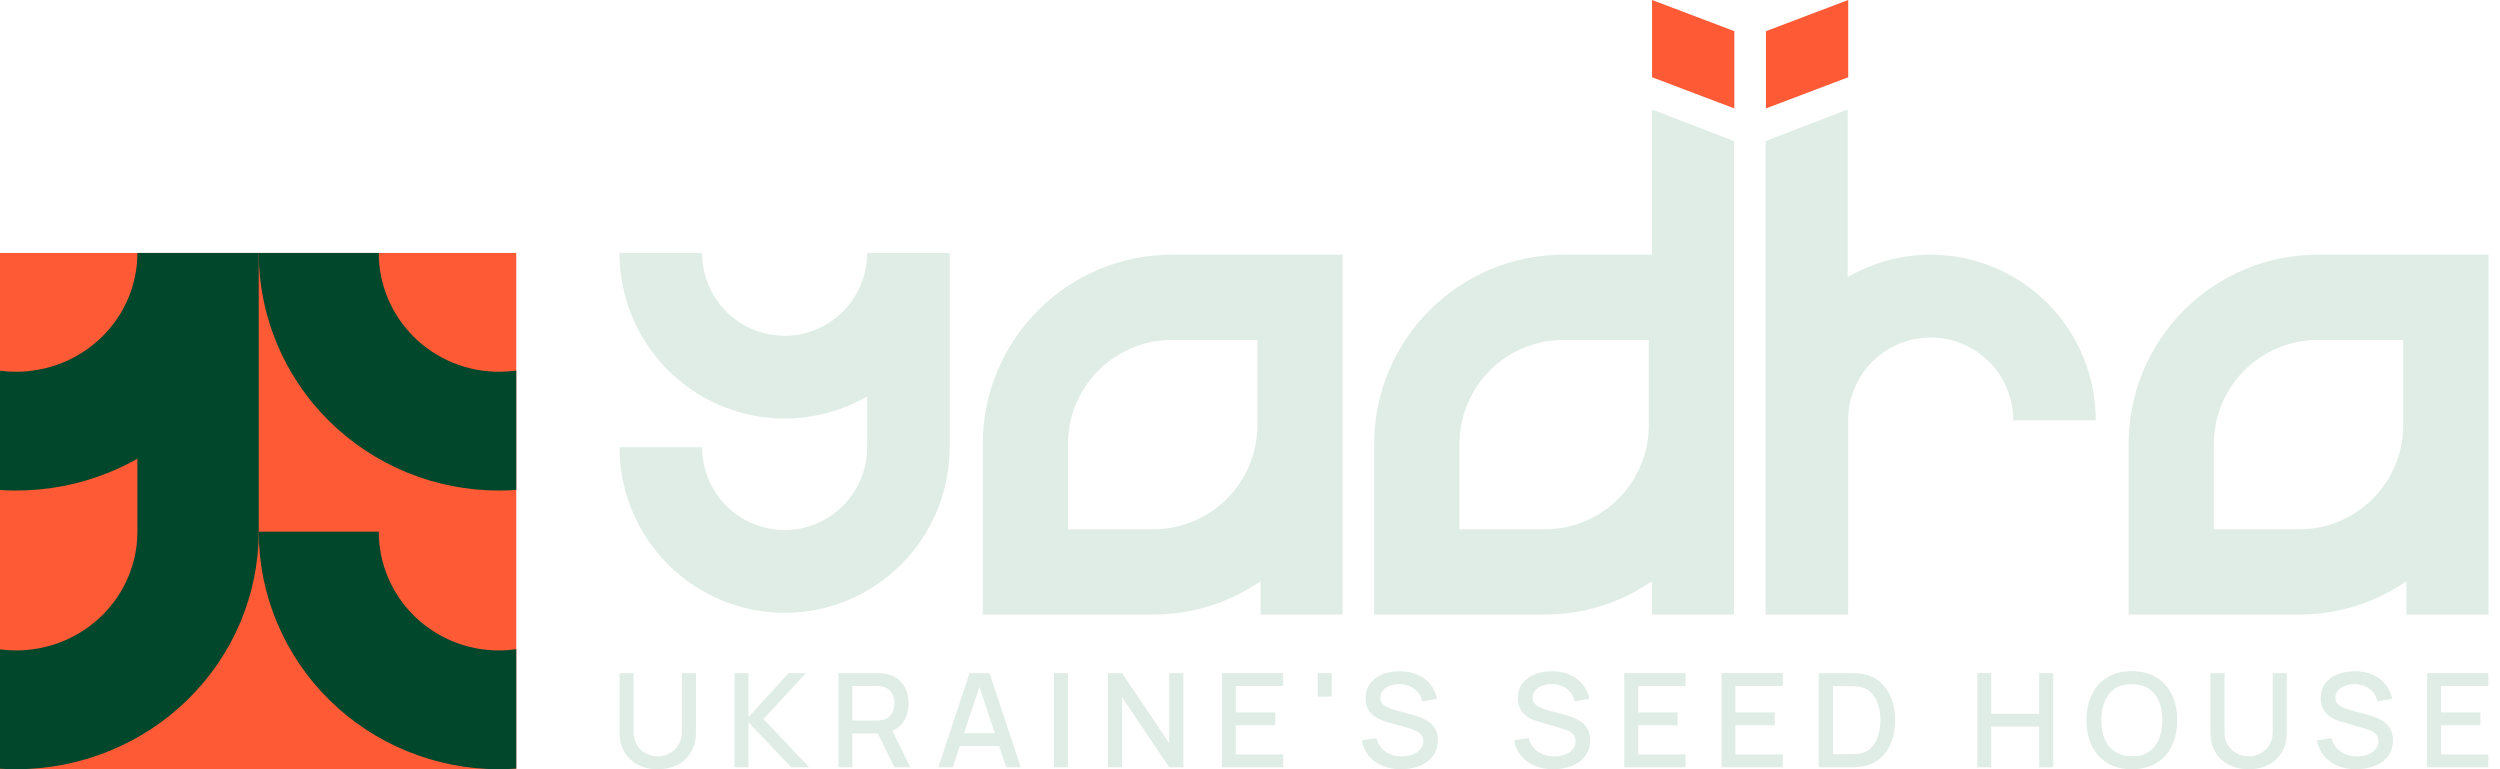 <svg width="195" height="60" viewBox="0 0 195 60" fill="none" xmlns="http://www.w3.org/2000/svg">
<path d="M98.324 19.865H91.43C83.271 19.865 76.657 26.479 76.657 34.638V47.933H89.953C93.061 47.933 95.944 46.974 98.324 45.334V47.933H104.725V33.161V19.865H98.324ZM89.953 41.286H83.305V34.638C83.305 30.151 86.942 26.513 91.43 26.513H98.077V33.161C98.077 37.648 94.44 41.286 89.953 41.286Z" fill="#DFEDE6"/>
<path d="M67.637 30.918V34.882C67.637 35.73 67.47 36.57 67.147 37.354C66.823 38.137 66.349 38.849 65.751 39.449C65.153 40.049 64.444 40.525 63.663 40.849C62.881 41.174 62.044 41.341 61.199 41.341C60.353 41.341 59.516 41.174 58.735 40.849C57.954 40.525 57.244 40.049 56.646 39.449C56.048 38.849 55.574 38.137 55.251 37.354C54.927 36.57 54.76 35.73 54.76 34.882H48.322C48.322 36.578 48.655 38.258 49.302 39.825C49.949 41.392 50.898 42.816 52.094 44.016C53.289 45.215 54.709 46.167 56.271 46.816C57.833 47.465 59.508 47.799 61.199 47.799C62.89 47.799 64.564 47.465 66.126 46.816C67.689 46.167 69.108 45.215 70.304 44.016C71.499 42.816 72.448 41.392 73.095 39.825C73.742 38.258 74.075 36.578 74.075 34.882V19.731L67.637 19.731C67.637 20.58 67.47 21.419 67.147 22.203C66.823 22.987 66.349 23.699 65.751 24.298C65.153 24.898 64.444 25.374 63.663 25.698C62.881 26.023 62.044 26.19 61.199 26.19C60.353 26.19 59.516 26.023 58.735 25.698C57.954 25.374 57.244 24.898 56.646 24.298C56.048 23.699 55.574 22.987 55.251 22.203C54.927 21.419 54.76 20.58 54.76 19.731L48.322 19.731C48.322 21.428 48.655 23.107 49.302 24.675C49.949 26.242 50.898 27.666 52.094 28.865C53.289 30.065 54.709 31.016 56.271 31.665C57.833 32.314 59.508 32.648 61.199 32.648C62.89 32.648 64.564 32.314 66.126 31.665C66.647 31.449 67.151 31.199 67.637 30.918Z" fill="#DFEDE6"/>
<path fill-rule="evenodd" clip-rule="evenodd" d="M144.119 21.617L144.119 8.54L137.717 11.002L137.717 47.933H144.119L144.155 47.933L144.155 32.782C144.155 31.934 144.322 31.094 144.645 30.311C144.969 29.527 145.443 28.815 146.041 28.215C146.639 27.616 147.349 27.14 148.13 26.815C148.911 26.491 149.748 26.324 150.594 26.324C151.439 26.324 152.276 26.491 153.057 26.815C153.838 27.14 154.548 27.616 155.146 28.215C155.744 28.815 156.218 29.527 156.542 30.311C156.865 31.094 157.032 31.934 157.032 32.782H163.47C163.47 31.086 163.137 29.406 162.49 27.839C161.843 26.272 160.894 24.848 159.699 23.648C158.503 22.449 157.083 21.498 155.521 20.849C153.959 20.199 152.285 19.865 150.594 19.865C148.903 19.865 147.228 20.199 145.666 20.849C145.132 21.07 144.616 21.327 144.119 21.617Z" fill="#DFEDE6"/>
<path d="M135.255 19.866V11.002L128.854 8.54V19.866H121.96C113.801 19.866 107.187 26.48 107.187 34.638V47.934H120.483C123.591 47.934 126.474 46.974 128.854 45.334V47.933H135.255V33.161V19.866ZM120.483 41.286H113.835V34.638C113.835 30.151 117.473 26.513 121.96 26.513H128.607V33.161C128.607 37.648 124.97 41.286 120.483 41.286Z" fill="#DFEDE6"/>
<path fill-rule="evenodd" clip-rule="evenodd" d="M135.276 8.456V2.432L128.859 0V6.024L135.276 8.456Z" fill="#FF5A36"/>
<path fill-rule="evenodd" clip-rule="evenodd" d="M144.161 0V6.024L137.744 8.456V2.432L144.161 0Z" fill="#FF5A36"/>
<path fill-rule="evenodd" clip-rule="evenodd" d="M180.804 19.865L187.698 19.865L194.1 19.865L194.1 47.933L187.698 47.933L187.698 45.334C185.319 46.974 182.435 47.933 179.327 47.933L166.032 47.933L166.032 34.638C166.032 26.479 172.646 19.865 180.804 19.865ZM187.452 33.161C187.452 37.648 183.815 41.286 179.327 41.286L172.679 41.286L172.679 34.638C172.679 30.151 176.317 26.513 180.804 26.513L187.452 26.513L187.452 33.161Z" fill="#DFEDE6"/>
<path d="M0 19.731H40.268V38.214V50.635V60H0V19.731Z" fill="#FF5A36"/>
<path fill-rule="evenodd" clip-rule="evenodd" d="M38.906 50.734C39.363 50.734 39.818 50.701 40.269 50.635V59.95C39.816 59.983 39.361 60 38.906 60C36.447 60 34.012 59.52 31.74 58.589C29.468 57.658 27.404 56.293 25.665 54.572C23.926 52.851 22.547 50.808 21.606 48.56C20.665 46.311 20.181 43.902 20.181 41.468H29.543C29.543 42.685 29.785 43.89 30.256 45.014C30.726 46.138 31.416 47.16 32.285 48.02C33.155 48.88 34.187 49.563 35.323 50.029C36.459 50.494 37.676 50.734 38.906 50.734ZM40.269 28.899C39.818 28.964 39.363 28.997 38.906 28.997C37.676 28.997 36.459 28.758 35.323 28.292C34.187 27.826 33.155 27.144 32.285 26.283C31.416 25.423 30.726 24.401 30.256 23.277C29.785 22.153 29.543 20.948 29.543 19.731L20.181 19.731C20.181 22.165 20.665 24.575 21.606 26.823C22.547 29.072 23.926 31.114 25.665 32.835C27.404 34.556 29.468 35.921 31.74 36.853C34.012 37.784 36.447 38.263 38.906 38.263C39.361 38.263 39.816 38.247 40.269 38.214V28.899Z" fill="#00472B"/>
<path fill-rule="evenodd" clip-rule="evenodd" d="M10.717 35.78V41.468C10.717 42.685 10.473 43.89 9.997 45.014C9.522 46.138 8.825 47.16 7.946 48.02C7.067 48.88 6.024 49.563 4.876 50.029C3.728 50.494 2.497 50.734 1.254 50.734C0.834 50.734 0.415 50.706 0 50.652V59.959C0.417 59.986 0.835 60 1.254 60C3.74 60 6.201 59.52 8.497 58.589C10.793 57.658 12.88 56.293 14.637 54.572C16.395 52.851 17.789 50.808 18.74 48.56C19.691 46.311 20.181 43.902 20.181 41.468V19.731L10.717 19.731C10.717 20.948 10.473 22.153 9.997 23.277C9.522 24.401 8.825 25.423 7.946 26.283C7.067 27.144 6.024 27.826 4.876 28.292C3.728 28.758 2.497 28.997 1.254 28.997C0.834 28.997 0.415 28.97 0 28.916V38.222C0.417 38.25 0.835 38.263 1.254 38.263C3.74 38.263 6.201 37.784 8.497 36.853C9.262 36.542 10.004 36.184 10.717 35.78Z" fill="#00472B"/>
<path d="M51.303 60C50.718 60 50.201 59.883 49.751 59.648C49.304 59.41 48.954 59.079 48.701 58.654C48.449 58.225 48.322 57.722 48.322 57.144V52.507L49.423 52.502V57.088C49.423 57.401 49.477 57.676 49.584 57.914C49.692 58.152 49.835 58.351 50.015 58.511C50.196 58.67 50.396 58.791 50.618 58.873C50.843 58.955 51.072 58.995 51.303 58.995C51.539 58.995 51.767 58.955 51.989 58.873C52.214 58.788 52.417 58.665 52.597 58.506C52.777 58.346 52.919 58.147 53.023 57.909C53.13 57.671 53.184 57.397 53.184 57.088V52.502H54.285V57.144C54.285 57.718 54.158 58.22 53.906 58.648C53.653 59.077 53.301 59.41 52.851 59.648C52.405 59.883 51.889 60 51.303 60Z" fill="#DFEDE6"/>
<path d="M57.296 59.847V52.502H58.382V55.93L61.514 52.502H62.864L59.555 56.088L63.108 59.847H61.716L58.382 56.338V59.847H57.296Z" fill="#DFEDE6"/>
<path d="M65.397 59.847V52.502H68.42C68.493 52.502 68.583 52.505 68.691 52.512C68.798 52.516 68.9 52.526 68.997 52.543C69.412 52.608 69.759 52.747 70.036 52.961C70.316 53.175 70.526 53.446 70.664 53.772C70.803 54.099 70.872 54.459 70.872 54.853C70.872 55.438 70.72 55.943 70.415 56.368C70.11 56.79 69.653 57.054 69.044 57.159L68.602 57.21H66.483V59.847H65.397ZM69.771 59.847L68.296 56.858L69.392 56.583L71.012 59.847H69.771ZM66.483 56.2H68.379C68.448 56.2 68.524 56.197 68.607 56.19C68.694 56.183 68.775 56.171 68.852 56.154C69.073 56.103 69.251 56.01 69.386 55.874C69.522 55.734 69.618 55.574 69.677 55.394C69.736 55.214 69.766 55.034 69.766 54.853C69.766 54.673 69.736 54.495 69.677 54.318C69.618 54.138 69.522 53.98 69.386 53.844C69.251 53.704 69.073 53.609 68.852 53.558C68.775 53.538 68.694 53.524 68.607 53.517C68.524 53.51 68.448 53.507 68.379 53.507H66.483V56.2Z" fill="#DFEDE6"/>
<path d="M73.192 59.847L75.623 52.502H77.187L79.618 59.847H78.49L76.252 53.145H76.532L74.32 59.847H73.192ZM74.455 58.189V57.19H78.361V58.189H74.455Z" fill="#DFEDE6"/>
<path d="M82.212 59.847V52.502H83.297V59.847H82.212Z" fill="#DFEDE6"/>
<path d="M86.415 59.847V52.502H87.516L91.199 57.96V52.502H92.3V59.847H91.199L87.516 54.384V59.847H86.415Z" fill="#DFEDE6"/>
<path d="M95.308 59.847V52.502H100.086V53.507H96.393V55.568H99.463V56.572H96.393V58.842H100.086V59.847H95.308Z" fill="#DFEDE6"/>
<path d="M102.788 54.338V52.502H103.873V54.338H102.788Z" fill="#DFEDE6"/>
<path d="M109.281 60C108.745 60 108.26 59.91 107.827 59.73C107.398 59.546 107.043 59.286 106.762 58.949C106.485 58.609 106.305 58.206 106.222 57.74L107.354 57.572C107.469 58.021 107.708 58.371 108.071 58.623C108.435 58.871 108.859 58.995 109.344 58.995C109.645 58.995 109.922 58.949 110.175 58.858C110.428 58.762 110.63 58.628 110.782 58.455C110.938 58.278 111.016 58.067 111.016 57.822C111.016 57.69 110.992 57.572 110.944 57.47C110.899 57.368 110.834 57.28 110.751 57.205C110.672 57.127 110.573 57.06 110.455 57.006C110.341 56.948 110.215 56.899 110.076 56.858L108.16 56.302C107.973 56.248 107.782 56.178 107.588 56.093C107.394 56.005 107.216 55.891 107.053 55.751C106.894 55.608 106.764 55.433 106.664 55.226C106.563 55.015 106.513 54.76 106.513 54.461C106.513 54.008 106.631 53.626 106.866 53.313C107.105 52.997 107.427 52.759 107.832 52.599C108.237 52.436 108.691 52.354 109.193 52.354C109.699 52.361 110.151 52.449 110.549 52.62C110.95 52.789 111.283 53.034 111.546 53.354C111.813 53.67 111.996 54.054 112.097 54.507L110.933 54.7C110.881 54.425 110.77 54.189 110.601 53.992C110.431 53.791 110.223 53.638 109.977 53.532C109.732 53.424 109.465 53.367 109.178 53.364C108.901 53.357 108.646 53.398 108.414 53.487C108.185 53.575 108.002 53.699 107.863 53.859C107.728 54.019 107.661 54.202 107.661 54.41C107.661 54.614 107.721 54.779 107.843 54.904C107.964 55.03 108.113 55.131 108.289 55.206C108.469 55.277 108.648 55.336 108.824 55.384L110.206 55.767C110.379 55.814 110.575 55.879 110.793 55.96C111.015 56.039 111.227 56.149 111.432 56.292C111.64 56.435 111.811 56.625 111.946 56.863C112.081 57.098 112.149 57.394 112.149 57.751C112.149 58.121 112.072 58.448 111.92 58.73C111.768 59.009 111.558 59.243 111.292 59.434C111.028 59.621 110.724 59.762 110.377 59.857C110.031 59.953 109.666 60 109.281 60Z" fill="#DFEDE6"/>
<path d="M121.163 60C120.626 60 120.141 59.91 119.708 59.73C119.279 59.546 118.924 59.286 118.644 58.949C118.367 58.609 118.187 58.206 118.103 57.74L119.236 57.572C119.35 58.021 119.589 58.371 119.953 58.623C120.316 58.871 120.74 58.995 121.225 58.995C121.526 58.995 121.803 58.949 122.056 58.858C122.309 58.762 122.511 58.628 122.664 58.455C122.82 58.278 122.898 58.067 122.898 57.822C122.898 57.69 122.873 57.572 122.825 57.47C122.78 57.368 122.716 57.28 122.633 57.205C122.553 57.127 122.454 57.06 122.337 57.006C122.222 56.948 122.096 56.899 121.957 56.858L120.041 56.302C119.854 56.248 119.663 56.178 119.469 56.093C119.276 56.005 119.097 55.891 118.935 55.751C118.775 55.608 118.645 55.433 118.545 55.226C118.445 55.015 118.394 54.76 118.394 54.461C118.394 54.008 118.512 53.626 118.748 53.313C118.986 52.997 119.308 52.759 119.714 52.599C120.119 52.436 120.572 52.354 121.074 52.354C121.58 52.361 122.032 52.449 122.43 52.62C122.832 52.789 123.164 53.034 123.427 53.354C123.694 53.67 123.877 54.054 123.978 54.507L122.814 54.7C122.762 54.425 122.652 54.189 122.482 53.992C122.312 53.791 122.105 53.638 121.859 53.532C121.613 53.424 121.346 53.367 121.059 53.364C120.782 53.357 120.527 53.398 120.295 53.487C120.067 53.575 119.883 53.699 119.745 53.859C119.61 54.019 119.542 54.202 119.542 54.41C119.542 54.614 119.603 54.779 119.724 54.904C119.845 55.03 119.994 55.131 120.171 55.206C120.351 55.277 120.529 55.336 120.706 55.384L122.087 55.767C122.26 55.814 122.456 55.879 122.674 55.96C122.896 56.039 123.109 56.149 123.313 56.292C123.521 56.435 123.692 56.625 123.827 56.863C123.962 57.098 124.03 57.394 124.03 57.751C124.03 58.121 123.954 58.448 123.801 58.73C123.649 59.009 123.439 59.243 123.173 59.434C122.91 59.621 122.605 59.762 122.259 59.857C121.912 59.953 121.547 60 121.163 60Z" fill="#DFEDE6"/>
<path d="M126.695 59.847V52.502H131.473V53.507H127.78V55.568H130.85V56.572H127.78V58.842H131.473V59.847H126.695Z" fill="#DFEDE6"/>
<path d="M134.279 59.847V52.502H139.057V53.507H135.365V55.568H138.434V56.572H135.365V58.842H139.057V59.847H134.279Z" fill="#DFEDE6"/>
<path d="M141.863 59.847V52.502H144.206C144.275 52.502 144.403 52.504 144.59 52.507C144.78 52.511 144.962 52.524 145.135 52.548C145.72 52.62 146.212 52.825 146.61 53.165C147.012 53.505 147.315 53.937 147.519 54.461C147.724 54.981 147.826 55.552 147.826 56.175C147.826 56.8 147.724 57.375 147.519 57.899C147.315 58.419 147.012 58.849 146.61 59.189C146.212 59.526 145.72 59.73 145.135 59.801C144.962 59.825 144.78 59.839 144.59 59.842C144.403 59.845 144.275 59.847 144.206 59.847H141.863ZM142.975 58.832H144.206C144.323 58.832 144.464 58.829 144.626 58.822C144.789 58.815 144.933 58.801 145.057 58.781C145.438 58.71 145.746 58.548 145.982 58.297C146.221 58.041 146.396 57.729 146.507 57.358C146.617 56.987 146.673 56.593 146.673 56.175C146.673 55.743 146.616 55.343 146.501 54.976C146.387 54.605 146.21 54.296 145.972 54.048C145.736 53.796 145.431 53.636 145.057 53.568C144.933 53.544 144.787 53.531 144.621 53.527C144.458 53.521 144.32 53.517 144.206 53.517H142.975V58.832Z" fill="#DFEDE6"/>
<path d="M154.231 59.847V52.502H155.317V55.67H159.057V52.502H160.147V59.847H159.057V56.675H155.317V59.847H154.231Z" fill="#DFEDE6"/>
<path d="M166.286 60C165.538 60 164.901 59.84 164.375 59.521C163.848 59.198 163.445 58.749 163.165 58.174C162.888 57.599 162.749 56.933 162.749 56.175C162.749 55.416 162.888 54.75 163.165 54.175C163.445 53.6 163.848 53.153 164.375 52.834C164.901 52.511 165.538 52.349 166.286 52.349C167.031 52.349 167.666 52.511 168.192 52.834C168.722 53.153 169.126 53.6 169.403 54.175C169.68 54.75 169.818 55.416 169.818 56.175C169.818 56.933 169.68 57.599 169.403 58.174C169.126 58.749 168.722 59.198 168.192 59.521C167.666 59.84 167.031 60 166.286 60ZM166.286 58.985C166.816 58.992 167.256 58.878 167.605 58.643C167.959 58.405 168.224 58.075 168.4 57.654C168.577 57.229 168.665 56.736 168.665 56.175C168.665 55.614 168.577 55.124 168.4 54.706C168.224 54.284 167.959 53.956 167.605 53.721C167.256 53.487 166.816 53.367 166.286 53.364C165.756 53.357 165.315 53.471 164.962 53.706C164.612 53.941 164.349 54.27 164.172 54.695C163.996 55.12 163.906 55.614 163.902 56.175C163.899 56.736 163.985 57.227 164.162 57.649C164.338 58.067 164.603 58.393 164.957 58.628C165.313 58.863 165.756 58.982 166.286 58.985Z" fill="#DFEDE6"/>
<path d="M175.394 60C174.809 60 174.291 59.883 173.841 59.648C173.394 59.41 173.044 59.079 172.792 58.654C172.539 58.225 172.412 57.722 172.412 57.144V52.507L173.514 52.502V57.088C173.514 57.401 173.567 57.676 173.675 57.914C173.782 58.152 173.926 58.351 174.106 58.511C174.286 58.67 174.487 58.791 174.708 58.873C174.933 58.955 175.162 58.995 175.394 58.995C175.629 58.995 175.858 58.955 176.079 58.873C176.304 58.788 176.507 58.665 176.687 58.506C176.867 58.346 177.009 58.147 177.113 57.909C177.22 57.671 177.274 57.397 177.274 57.088V52.502H178.375V57.144C178.375 57.718 178.249 58.22 177.996 58.648C177.743 59.077 177.392 59.41 176.942 59.648C176.495 59.883 175.979 60 175.394 60Z" fill="#DFEDE6"/>
<path d="M183.783 60C183.246 60 182.762 59.91 182.329 59.73C181.899 59.546 181.544 59.286 181.264 58.949C180.987 58.609 180.807 58.206 180.724 57.74L181.856 57.572C181.97 58.021 182.209 58.371 182.573 58.623C182.936 58.871 183.361 58.995 183.845 58.995C184.147 58.995 184.424 58.949 184.676 58.858C184.929 58.762 185.132 58.628 185.284 58.455C185.44 58.278 185.518 58.067 185.518 57.822C185.518 57.69 185.494 57.572 185.445 57.47C185.4 57.368 185.336 57.28 185.253 57.205C185.173 57.127 185.075 57.06 184.957 57.006C184.843 56.948 184.716 56.899 184.578 56.858L182.661 56.302C182.474 56.248 182.284 56.178 182.09 56.093C181.896 56.005 181.718 55.891 181.555 55.751C181.396 55.608 181.266 55.433 181.165 55.226C181.065 55.015 181.015 54.76 181.015 54.461C181.015 54.008 181.132 53.626 181.368 53.313C181.607 52.997 181.929 52.759 182.334 52.599C182.739 52.436 183.193 52.354 183.695 52.354C184.2 52.361 184.652 52.449 185.05 52.62C185.452 52.789 185.784 53.034 186.048 53.354C186.314 53.67 186.498 54.054 186.598 54.507L185.435 54.7C185.383 54.425 185.272 54.189 185.102 53.992C184.933 53.791 184.725 53.638 184.479 53.532C184.233 53.424 183.967 53.367 183.679 53.364C183.402 53.357 183.148 53.398 182.916 53.487C182.687 53.575 182.504 53.699 182.365 53.859C182.23 54.019 182.163 54.202 182.163 54.41C182.163 54.614 182.223 54.779 182.344 54.904C182.465 55.03 182.614 55.131 182.791 55.206C182.971 55.277 183.149 55.336 183.326 55.384L184.708 55.767C184.881 55.814 185.076 55.879 185.295 55.96C185.516 56.039 185.729 56.149 185.933 56.292C186.141 56.435 186.313 56.625 186.448 56.863C186.583 57.098 186.65 57.394 186.65 57.751C186.65 58.121 186.574 58.448 186.422 58.73C186.269 59.009 186.06 59.243 185.793 59.434C185.53 59.621 185.225 59.762 184.879 59.857C184.533 59.953 184.167 60 183.783 60Z" fill="#DFEDE6"/>
<path d="M189.315 59.847V52.502H194.094V53.507H190.401V55.568H193.47V56.572H190.401V58.842H194.094V59.847H189.315Z" fill="#DFEDE6"/>
</svg>
